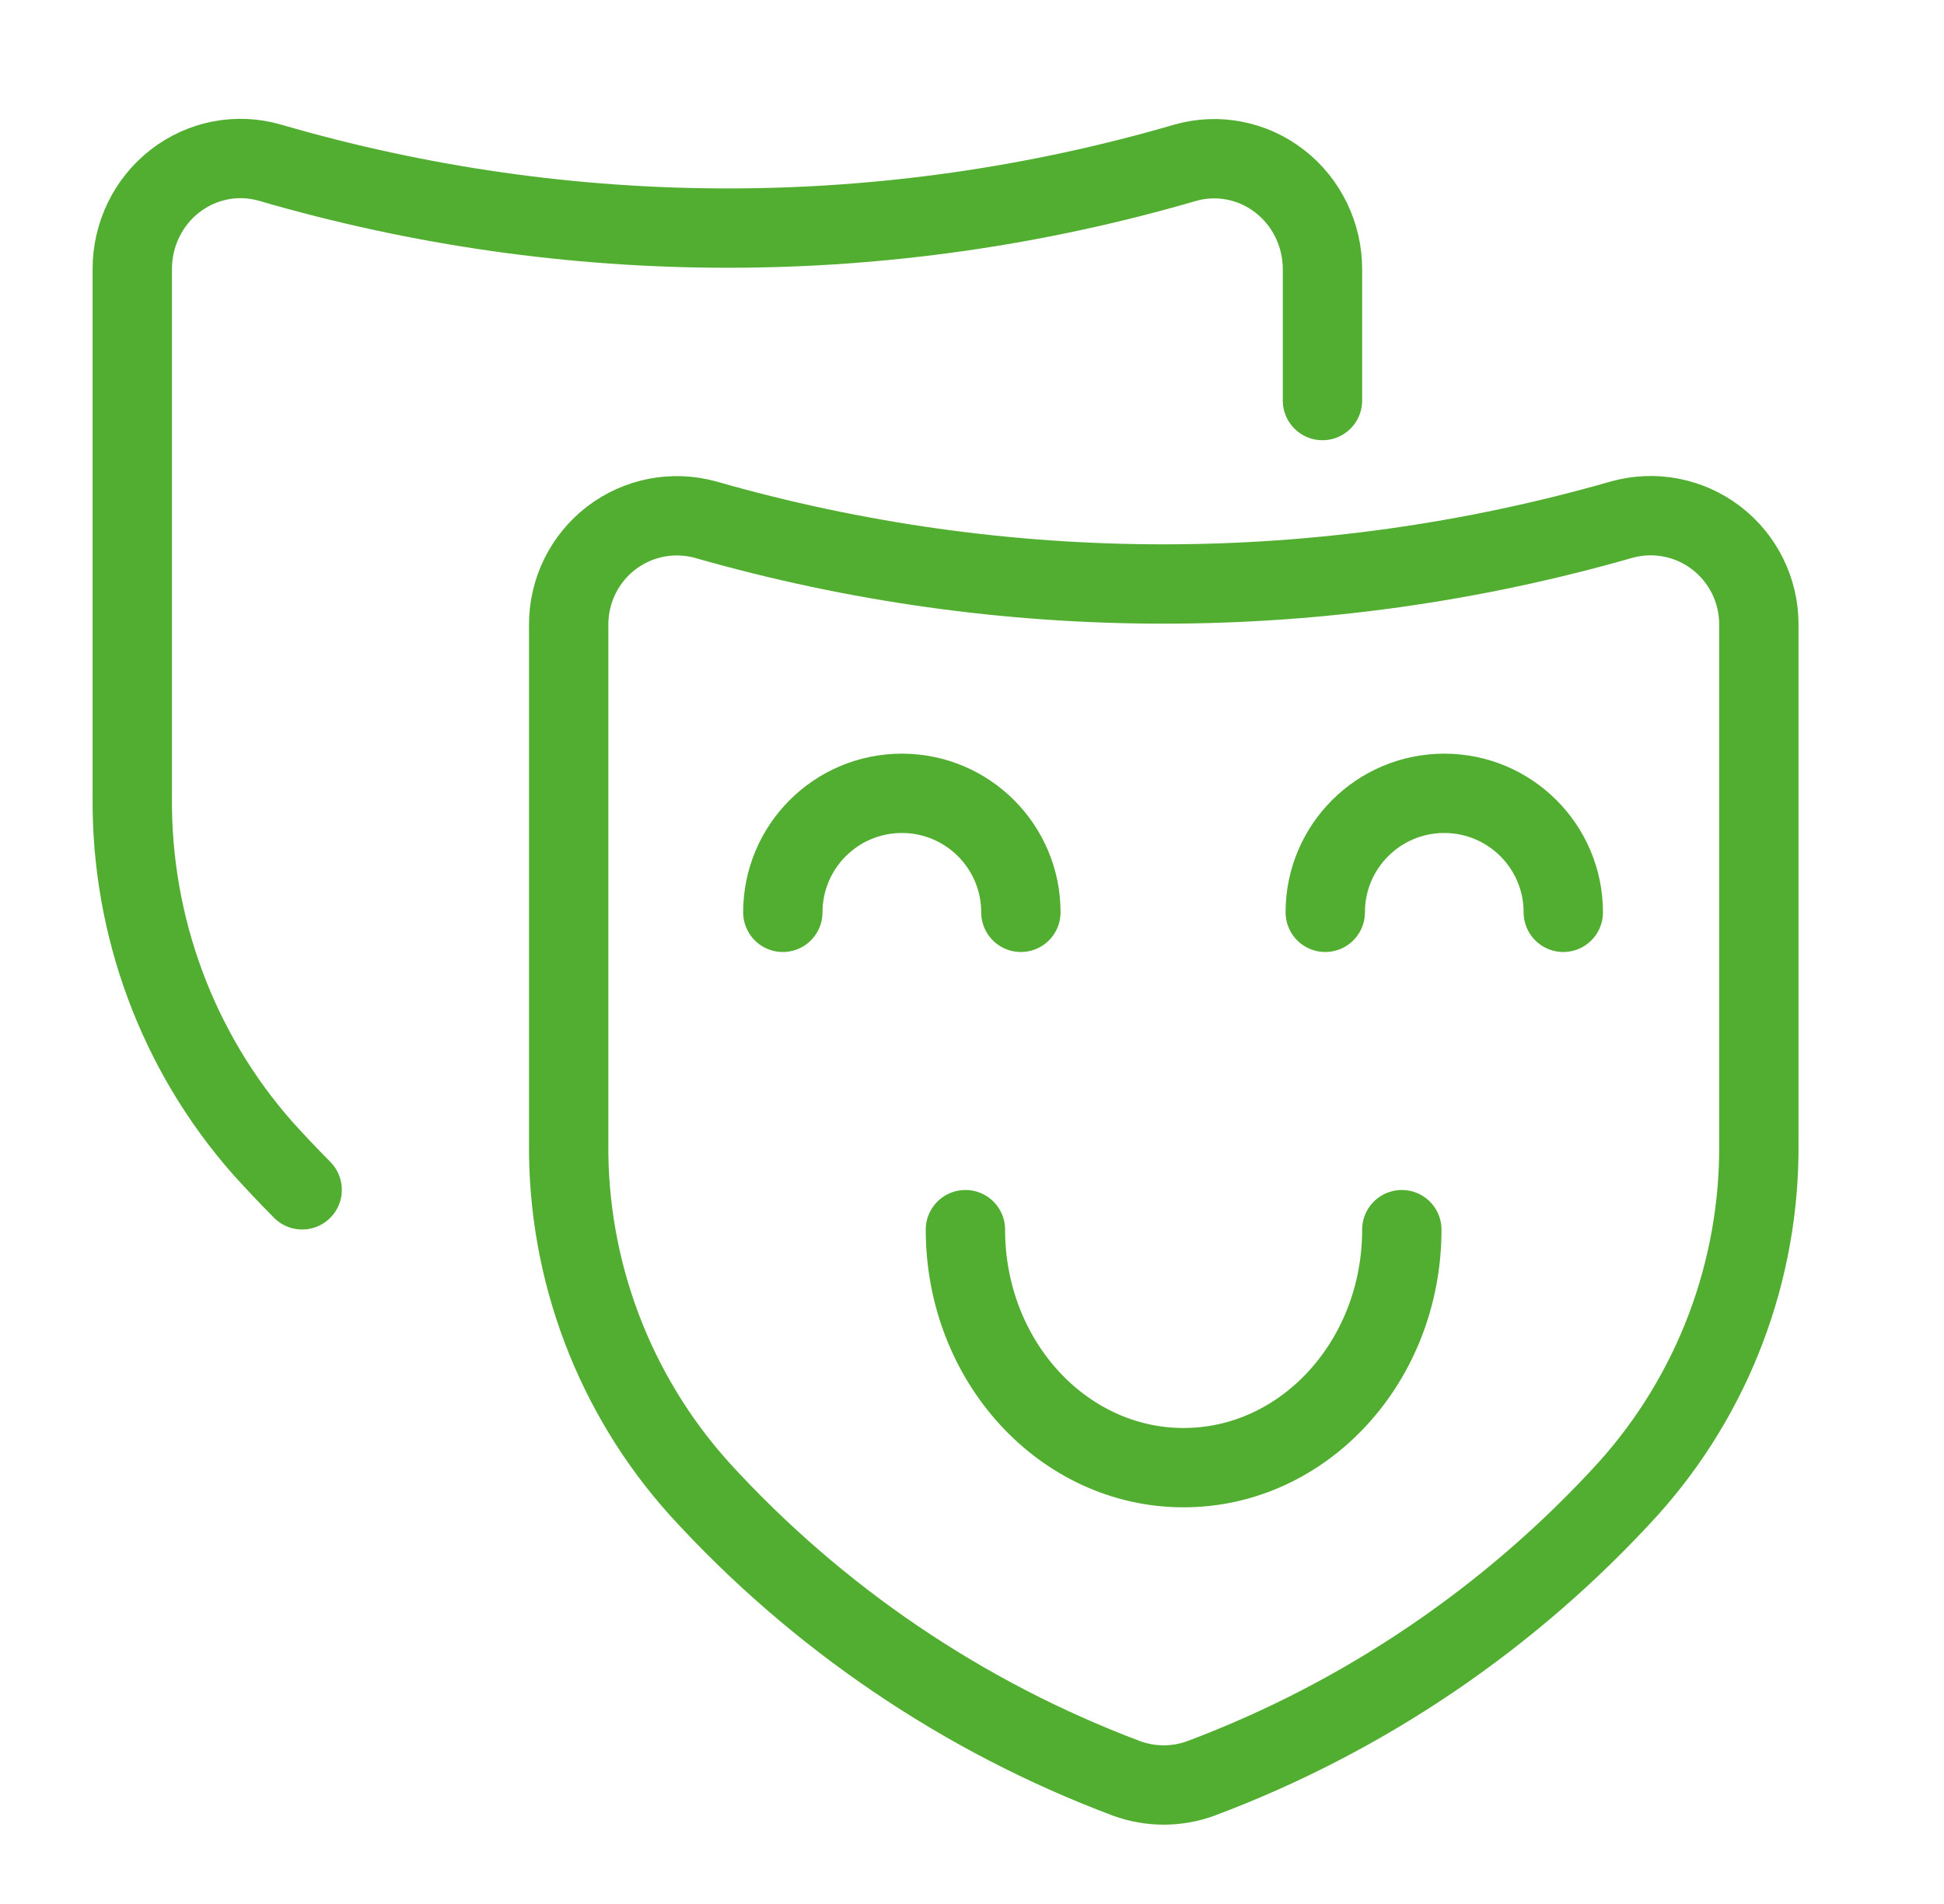 <svg width="49" height="48" viewBox="0 0 49 48" fill="none" xmlns="http://www.w3.org/2000/svg">
<path fill-rule="evenodd" clip-rule="evenodd" d="M17.788 13.102C16.968 12.874 16.088 13.044 15.41 13.561C14.733 14.079 14.335 14.884 14.334 15.739V28.81C14.303 32.029 15.479 35.142 17.627 37.531C20.59 40.785 24.28 43.287 28.393 44.833C29 45.056 29.665 45.056 30.272 44.833C34.386 43.288 38.077 40.786 41.04 37.531C43.188 35.142 44.364 32.029 44.333 28.81V15.739C44.333 14.882 43.934 14.075 43.254 13.557C42.574 13.039 41.691 12.87 40.869 13.102C33.326 15.263 25.332 15.263 17.788 13.102Z" stroke="#52AE30" stroke-width="2" stroke-linecap="round" stroke-linejoin="round"/>
<path d="M33.334 10.098V6.785C33.333 5.915 32.935 5.096 32.257 4.57C31.579 4.043 30.7 3.87 29.879 4.102C22.339 6.3 14.347 6.3 6.807 4.102C5.984 3.863 5.098 4.033 4.416 4.56C3.733 5.087 3.333 5.911 3.334 6.785V20.081C3.303 23.355 4.479 26.52 6.627 28.951C6.938 29.296 7.269 29.645 7.616 29.996" stroke="#52AE30" stroke-width="2" stroke-linecap="round" stroke-linejoin="round"/>
<path d="M35.334 31C35.334 34.314 32.871 37 29.834 37C26.796 37 24.334 34.314 24.334 31" stroke="#52AE30" stroke-width="2" stroke-linecap="round" stroke-linejoin="round"/>
<path d="M19.732 23C19.732 21.343 21.075 20 22.732 20C24.389 20 25.732 21.343 25.732 23" stroke="#52AE30" stroke-width="2" stroke-linecap="round" stroke-linejoin="round"/>
<path d="M33.404 23C33.404 21.343 34.747 20 36.404 20C38.061 20 39.404 21.343 39.404 23" stroke="#52AE30" stroke-width="2" stroke-linecap="round" stroke-linejoin="round"/>
</svg>
